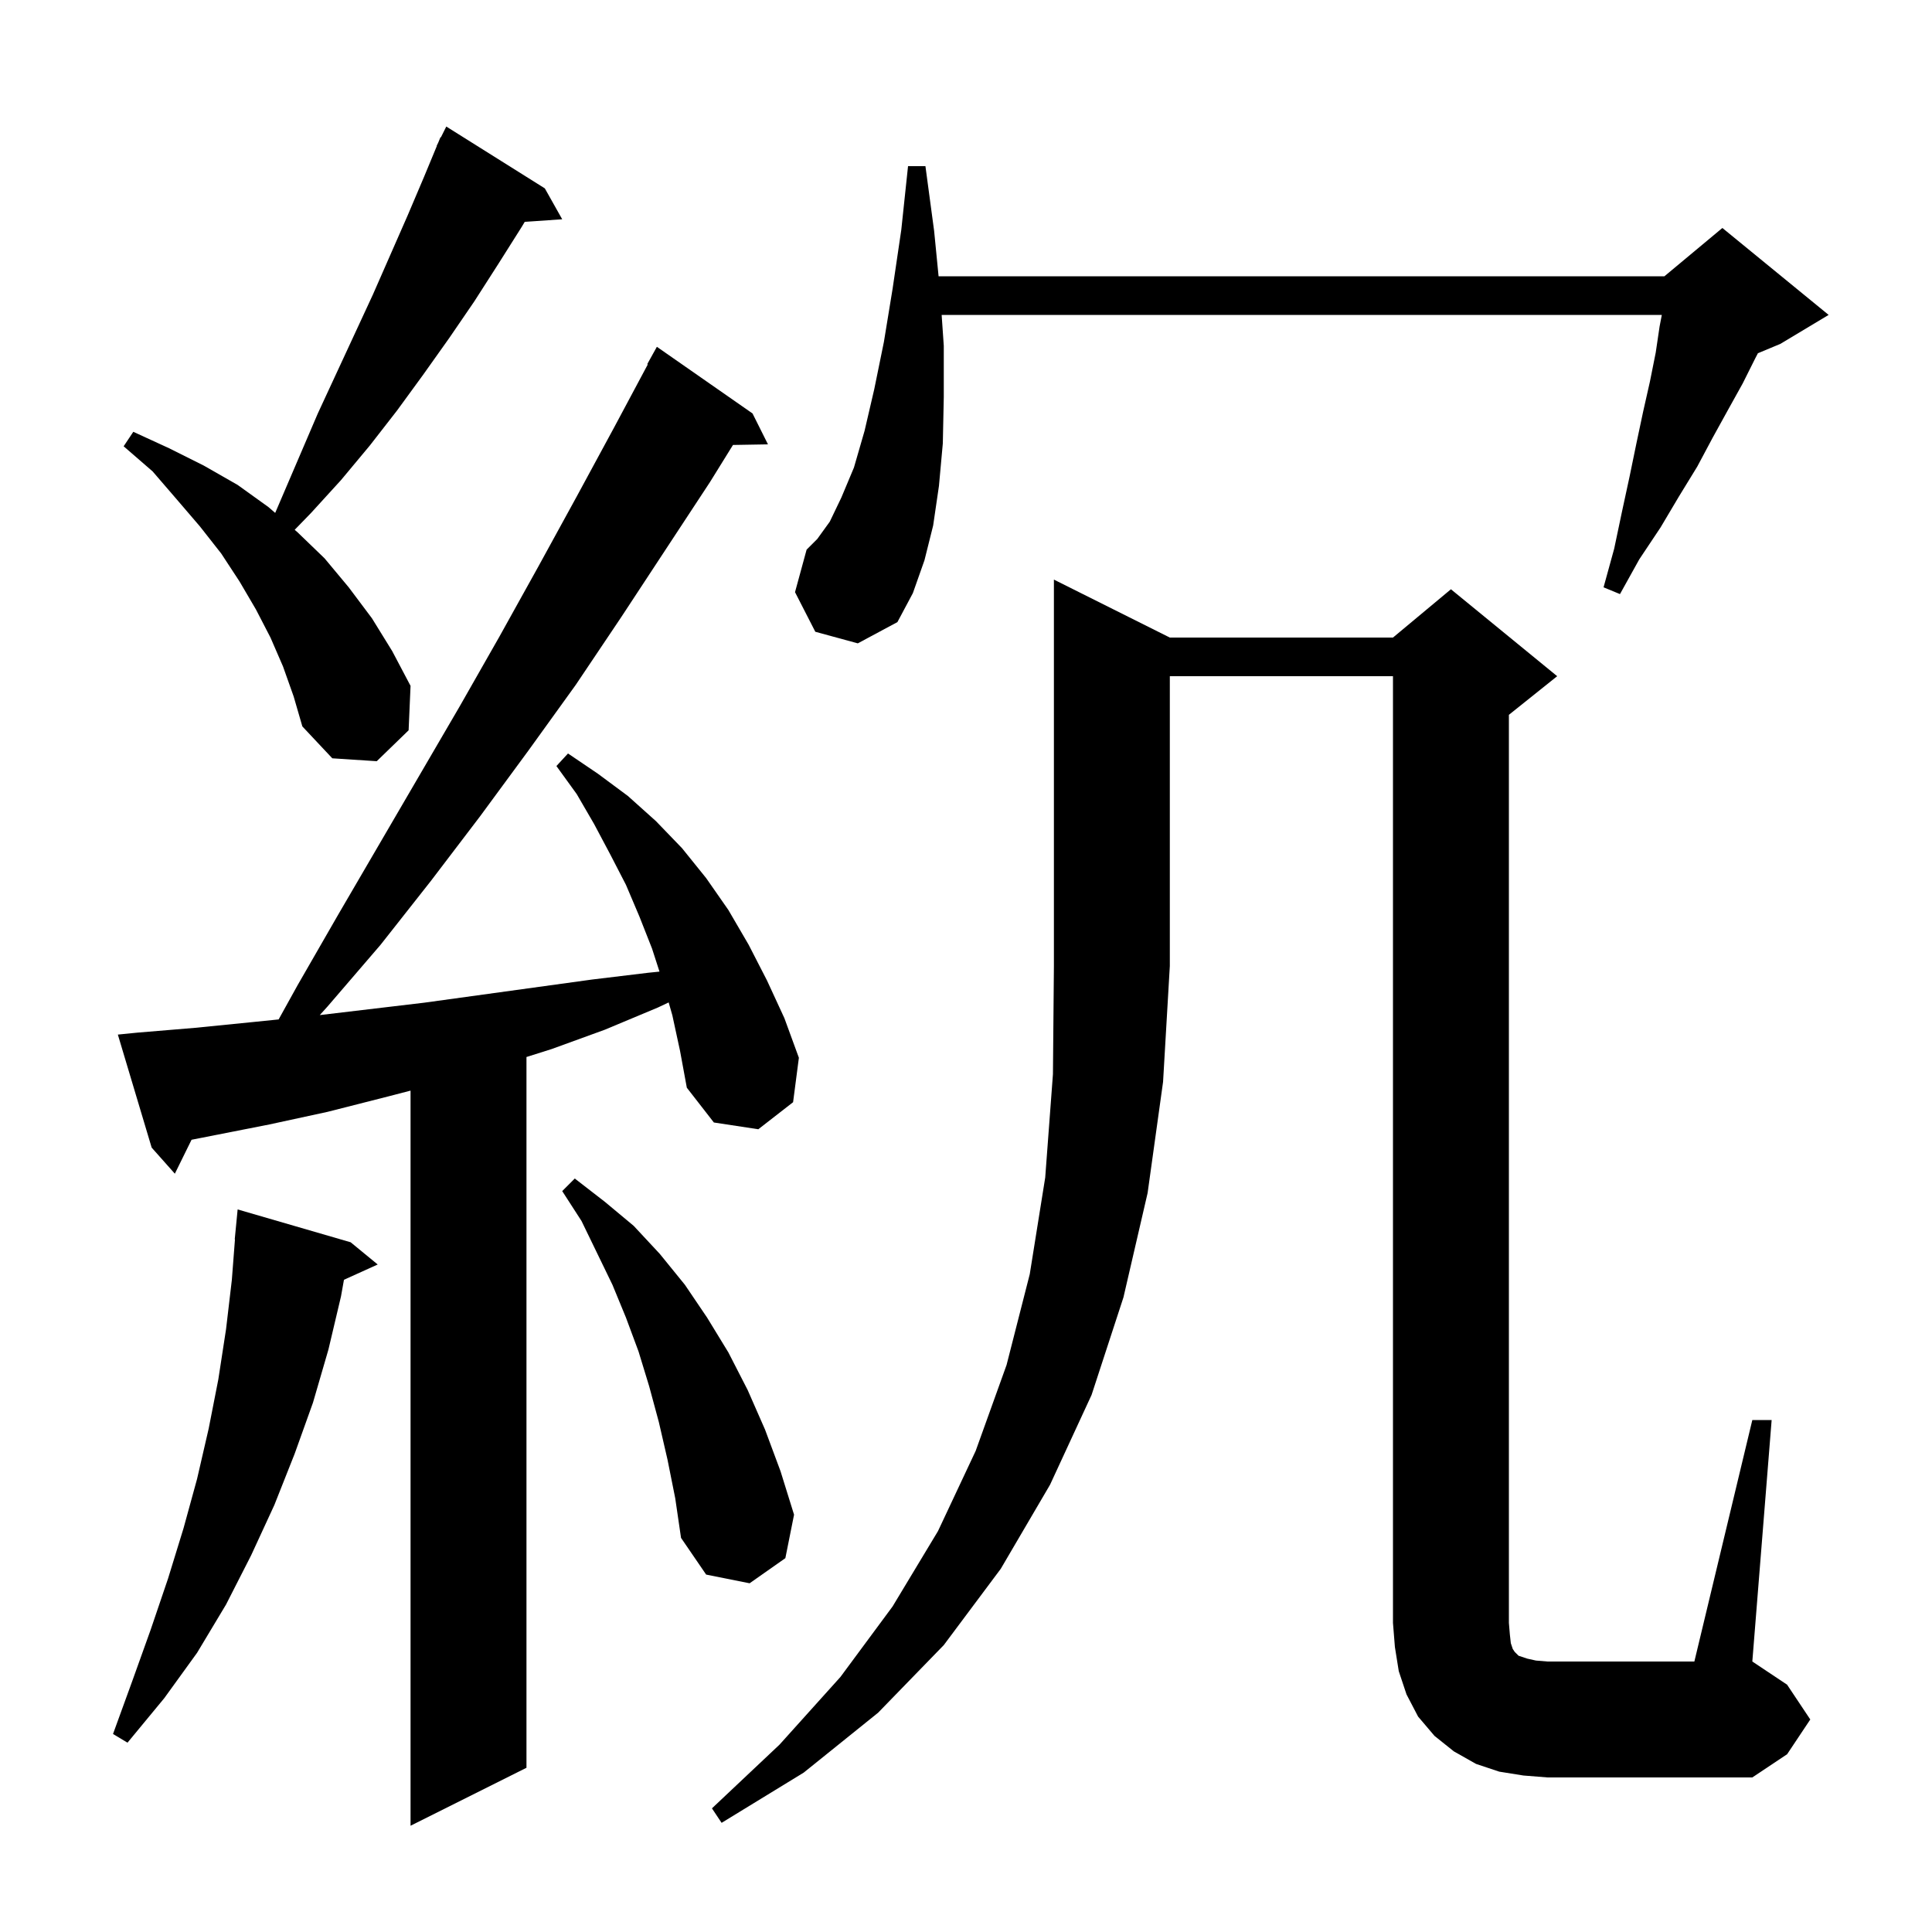 <svg xmlns="http://www.w3.org/2000/svg" xmlns:xlink="http://www.w3.org/1999/xlink" version="1.1" baseProfile="full" viewBox="0 0 200 200" width="200" height="200">
<g fill="black">
<path d="M 69.6 105.1 L 69.22 103.771 L 68.1 104.3 L 62.6 106.6 L 57.1 108.6 L 54.5 109.421 L 54.5 183.0 L 42.5 189.0 L 42.5 112.902 L 39.8 113.6 L 33.9 115.1 L 27.9 116.4 L 19.829 117.988 L 18.1 121.5 L 15.7 118.8 L 12.2 107.1 L 14.2 106.9 L 20.2 106.4 L 26.2 105.8 L 28.844 105.531 L 30.8 102.0 L 35.0 94.7 L 47.6 73.1 L 51.7 65.9 L 55.7 58.7 L 59.7 51.4 L 63.6 44.2 L 67.058 37.727 L 67.0 37.7 L 68.0 35.9 L 77.9 42.8 L 79.5 46.0 L 75.878 46.062 L 73.5 49.9 L 64.3 63.9 L 59.6 70.9 L 54.7 77.7 L 49.7 84.5 L 44.6 91.2 L 39.4 97.8 L 33.9 104.2 L 33.103 105.081 L 43.9 103.8 L 61.3 101.4 L 67.1 100.7 L 68.27 100.581 L 67.5 98.2 L 66.2 94.9 L 64.8 91.6 L 63.2 88.5 L 61.5 85.3 L 59.7 82.2 L 57.6 79.3 L 58.8 78.0 L 61.9 80.1 L 65.0 82.4 L 67.9 85.0 L 70.6 87.8 L 73.1 90.9 L 75.4 94.2 L 77.5 97.8 L 79.4 101.5 L 81.2 105.4 L 82.7 109.5 L 82.1 114.1 L 78.5 116.9 L 73.9 116.2 L 71.1 112.6 L 70.4 108.8 Z M 121.1 66.0 L 144.2 66.0 L 150.2 61.0 L 161.2 70.0 L 156.2 74.0 L 156.2 168.0 L 156.3 169.2 L 156.4 170.1 L 156.6 170.7 L 156.8 171.0 L 157.2 171.4 L 158.1 171.7 L 159.0 171.9 L 160.2 172.0 L 175.4 172.0 L 181.4 147.0 L 183.4 147.0 L 181.4 172.0 L 185.0 174.4 L 187.4 178.0 L 185.0 181.6 L 181.4 184.0 L 160.2 184.0 L 157.7 183.8 L 155.2 183.4 L 152.8 182.6 L 150.5 181.3 L 148.5 179.7 L 146.8 177.7 L 145.6 175.4 L 144.8 173.0 L 144.4 170.5 L 144.2 168.0 L 144.2 70.0 L 121.1 70.0 L 121.1 100.0 L 120.4 112.0 L 118.8 123.5 L 116.3 134.3 L 113.0 144.4 L 108.7 153.7 L 103.6 162.4 L 97.7 170.3 L 90.9 177.3 L 83.2 183.5 L 74.7 188.7 L 73.7 187.2 L 80.7 180.6 L 87.0 173.6 L 92.4 166.3 L 97.1 158.5 L 101.0 150.2 L 104.2 141.3 L 106.6 131.9 L 108.2 121.9 L 109.0 111.2 L 109.1 100.0 L 109.1 60.0 Z M 36.3 128.6 L 39.1 130.9 L 35.607 132.482 L 35.3 134.2 L 34.0 139.7 L 32.4 145.2 L 30.5 150.5 L 28.4 155.8 L 26.0 161.0 L 23.4 166.1 L 20.4 171.1 L 17.0 175.8 L 13.2 180.4 L 11.7 179.5 L 13.7 174.0 L 15.6 168.7 L 17.4 163.4 L 19.0 158.2 L 20.4 153.1 L 21.6 147.9 L 22.6 142.8 L 23.4 137.6 L 24.0 132.5 L 24.323 128.301 L 24.3 128.3 L 24.6 125.2 Z M 69.1 151.1 L 68.2 147.2 L 67.2 143.5 L 66.1 139.9 L 64.8 136.4 L 63.4 133.0 L 60.2 126.4 L 58.2 123.3 L 59.5 122.0 L 62.6 124.4 L 65.6 126.9 L 68.3 129.8 L 70.9 133.0 L 73.2 136.4 L 75.4 140.0 L 77.4 143.9 L 79.2 148.0 L 80.8 152.3 L 82.2 156.8 L 81.3 161.3 L 77.6 163.9 L 73.1 163.0 L 70.5 159.2 L 69.9 155.1 Z M 29.3 69.0 L 28.0 66.0 L 26.5 63.1 L 24.8 60.2 L 22.9 57.3 L 20.7 54.5 L 18.3 51.7 L 15.8 48.8 L 12.8 46.2 L 13.8 44.7 L 17.5 46.4 L 21.1 48.2 L 24.6 50.2 L 27.8 52.5 L 28.488 53.096 L 32.9 42.8 L 38.6 30.5 L 42.2 22.3 L 43.9 18.3 L 45.223 15.109 L 45.2 15.1 L 45.357 14.786 L 45.6 14.2 L 45.64 14.22 L 46.2 13.1 L 56.4 19.5 L 58.2 22.7 L 54.322 22.963 L 54.0 23.5 L 51.6 27.3 L 49.1 31.2 L 46.5 35.0 L 43.8 38.8 L 41.1 42.5 L 38.3 46.1 L 35.3 49.7 L 32.2 53.1 L 30.506 54.845 L 30.8 55.1 L 33.6 57.8 L 36.1 60.8 L 38.5 64.0 L 40.6 67.4 L 42.5 71.0 L 42.3 75.6 L 39.0 78.8 L 34.4 78.5 L 31.3 75.2 L 30.4 72.1 Z M 84.4 65.4 L 82.3 61.3 L 83.5 56.9 L 84.6 55.8 L 85.9 54.0 L 87.1 51.5 L 88.4 48.4 L 89.5 44.6 L 90.5 40.3 L 91.5 35.4 L 92.4 29.9 L 93.3 23.8 L 94.0 17.2 L 95.8 17.2 L 96.7 23.9 L 97.162 28.6 L 172.3 28.6 L 178.3 23.6 L 189.3 32.6 L 184.3 35.6 L 181.977 36.568 L 181.7 37.1 L 180.4 39.7 L 178.9 42.4 L 177.3 45.3 L 175.7 48.3 L 173.8 51.4 L 171.9 54.6 L 169.7 57.9 L 167.7 61.5 L 166.0 60.8 L 167.1 56.8 L 167.9 53.0 L 168.7 49.3 L 169.4 45.9 L 170.1 42.6 L 170.8 39.5 L 171.4 36.5 L 171.8 33.8 L 172.031 32.6 L 97.479 32.6 L 97.7 35.8 L 97.7 41.1 L 97.6 45.9 L 97.2 50.3 L 96.6 54.4 L 95.7 58.0 L 94.5 61.4 L 92.9 64.4 L 88.8 66.6 Z " />
</g>
</svg>

